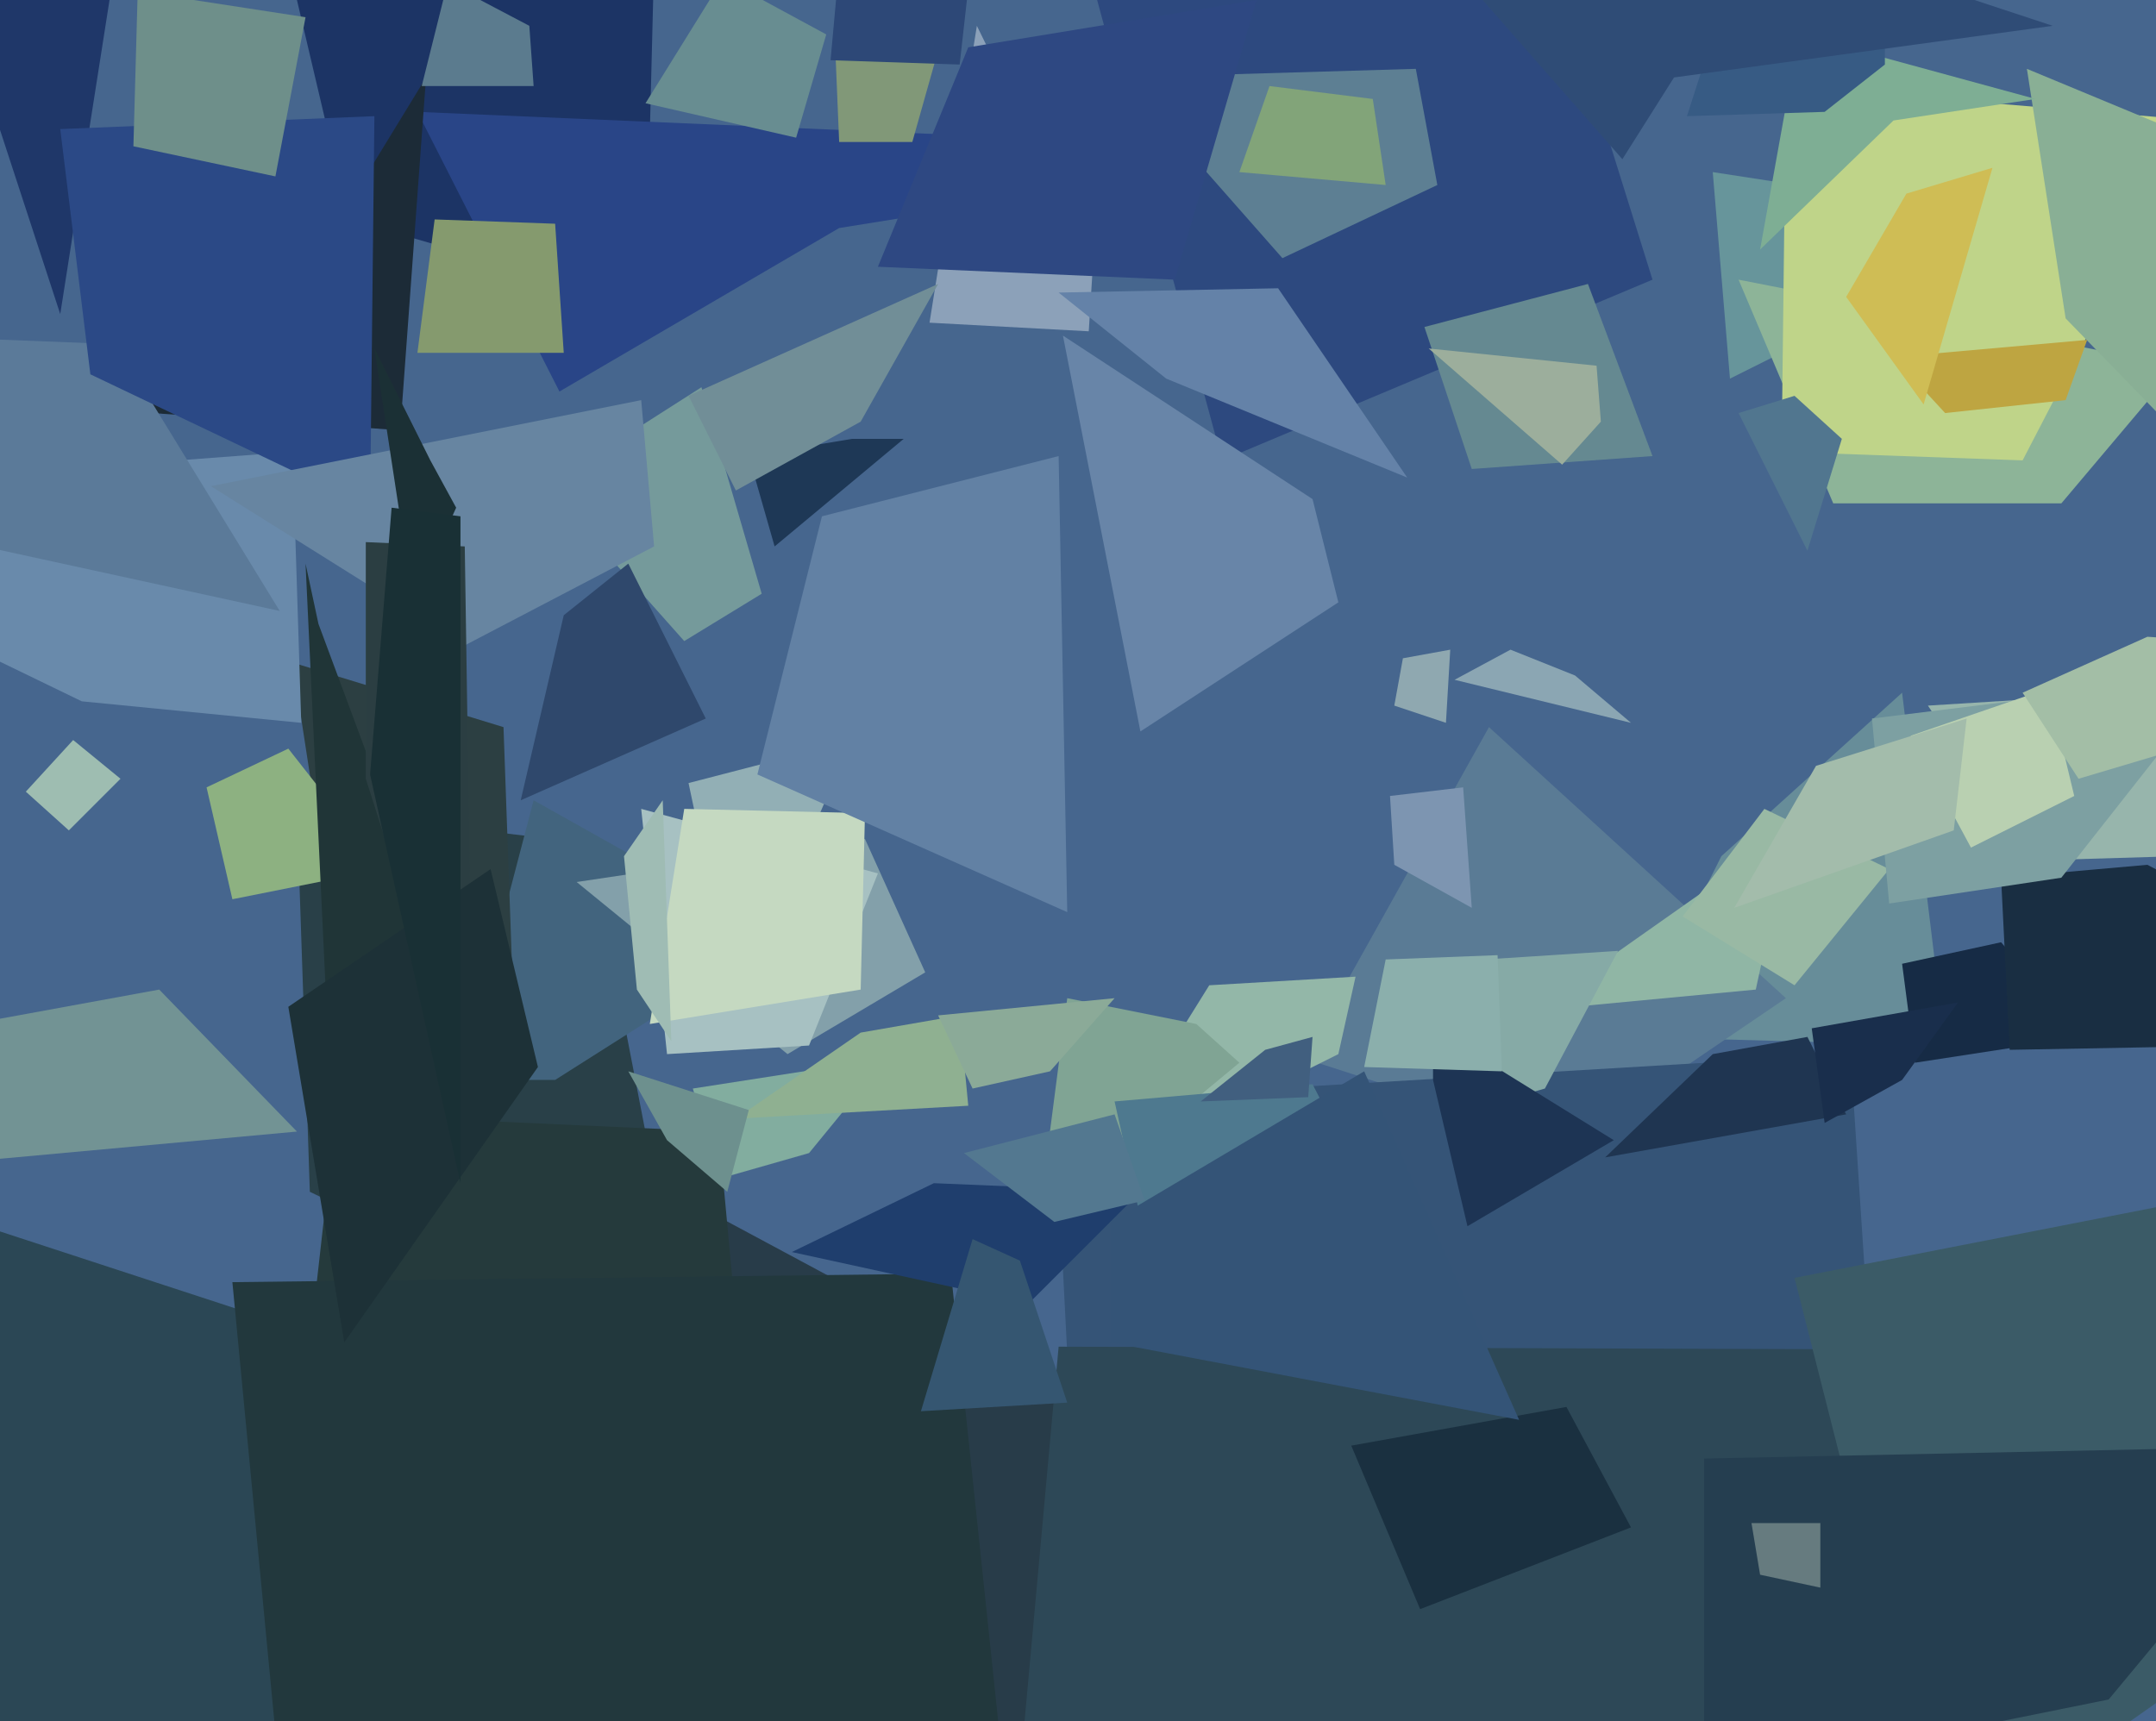 <svg xmlns="http://www.w3.org/2000/svg" width="501px" height="400px">
  <rect width="501" height="400" fill="rgb(70,102,142)"/>
  <polygon points="416,81 402,88 398,40 450,48" fill="rgb(103,149,155)"/>
  <polygon points="452,243 379,241 400,199 442,161" fill="rgb(103,141,153)"/>
  <polygon points="303,246 346,169 415,232 365,266" fill="rgb(90,123,149)"/>
  <polygon points="256,471 245,256 430,245 448,519" fill="rgb(53,84,119)"/>
  <polygon points="334,237 372,224 416,193 408,230" fill="rgb(144,182,165)"/>
  <polygon points="253,77 216,75 227,6 254,61" fill="rgb(140,161,185)"/>
  <polygon points="445,247 442,224 465,219 484,241" fill="rgb(22,43,69)"/>
  <polygon points="384,65 284,107 221,-125 364,1" fill="rgb(45,73,127)"/>
  <polygon points="159,149 127,113 163,90 177,138" fill="rgb(117,154,155)"/>
  <polygon points="311,245 253,274 281,229 315,227" fill="rgb(147,183,168)"/>
  <polygon points="150,71 81,51 69,0 152,-9" fill="rgb(28,52,101)"/>
  <polygon points="161,320 72,277 69,188 137,196" fill="rgb(41,64,72)"/>
  <polygon points="467,244 465,204 499,201 577,242" fill="rgb(25,46,66)"/>
  <polygon points="129,251 107,251 124,186 181,218" fill="rgb(66,100,126)"/>
  <polygon points="288,247 241,286 248,232 278,238" fill="rgb(128,164,148)"/>
  <polygon points="195,53 130,91 97,26 307,35" fill="rgb(41,69,135)"/>
  <polygon points="195,602 68,410 158,278 335,373" fill="rgb(40,60,73)"/>
  <polygon points="373,269 398,245 420,241 429,259" fill="rgb(31,53,81)"/>
  <polygon points="400,464 232,467 246,313 548,314" fill="rgb(45,72,87)"/>
  <polygon points="479,117 426,117 404,65 506,85" fill="rgb(141,180,152)"/>
  <polygon points="417,229 391,213 410,188 439,202" fill="rgb(153,185,164)"/>
  <polygon points="119,225 74,193 68,154 117,169" fill="rgb(44,63,66)"/>
  <polygon points="472,200 448,164 512,160 540,198" fill="rgb(151,181,172)"/>
  <polygon points="470,107 414,105 415,20 511,28" fill="rgb(191,212,137)"/>
  <polygon points="93,100 -8,93 77,54 99,18" fill="rgb(28,43,55)"/>
  <polygon points="451,431 417,297 545,272 606,322" fill="rgb(59,91,103)"/>
  <polygon points="19,163 -78,116 68,105 70,168" fill="rgb(105,138,171)"/>
  <polygon points="271,88 246,68 297,67 327,111" fill="rgb(100,130,168)"/>
  <polygon points="379,168 338,158 351,151 366,157" fill="rgb(139,166,179)"/>
  <polygon points="14,73 -3,21 -116,-29 30,-29" fill="rgb(31,55,105)"/>
  <polygon points="167,274 161,253 206,246 188,268" fill="rgb(130,173,159)"/>
  <polygon points="396,414 396,339 539,336 490,395" fill="rgb(37,62,80)"/>
  <polygon points="65,142 -36,120 -151,73 27,80" fill="rgb(91,122,153)"/>
  <polygon points="131,82 97,82 101,51 129,52" fill="rgb(133,154,110)"/>
  <polygon points="515,110 480,74 471,16 524,38" fill="rgb(137,175,149)"/>
  <polygon points="330,374 314,336 364,327 379,355" fill="rgb(26,48,64)"/>
  <polygon points="38,431 -59,369 -19,280 140,332" fill="rgb(43,71,85)"/>
  <polygon points="439,210 435,167 516,157 479,204" fill="rgb(125,160,162)"/>
  <polygon points="480,93 452,96 440,83 485,79" fill="rgb(190,165,65)"/>
  <polygon points="54,209 48,183 67,174 89,202" fill="rgb(141,177,129)"/>
  <polygon points="183,245 134,205 201,195 215,226" fill="rgb(131,160,170)"/>
  <polygon points="447,94 429,69 443,45 463,39" fill="rgb(207,189,85)"/>
  <polygon points="440,28 409,58 418,8 473,23" fill="rgb(126,174,148)"/>
  <polygon points="77,258 71,131 74,145 116,258" fill="rgb(32,53,55)"/>
  <polygon points="342,109 331,76 369,66 384,106" fill="rgb(101,137,145)"/>
  <polygon points="155,245 149,188 204,203 188,243" fill="rgb(167,193,194)"/>
  <polygon points="180,127 174,106 198,102 210,102" fill="rgb(30,56,86)"/>
  <polygon points="86,118 21,87 14,30 87,27" fill="rgb(43,73,134)"/>
  <polygon points="298,60 261,18 329,16 334,43" fill="rgb(93,127,147)"/>
  <polygon points="212,33 195,33 194,9 223,-6" fill="rgb(129,152,120)"/>
  <polygon points="172,317 69,339 78,259 167,263" fill="rgb(37,58,60)"/>
  <polygon points="345,257 345,223 376,221 359,253" fill="rgb(134,170,166)"/>
  <polygon points="108,150 49,113 149,93 152,127" fill="rgb(103,133,161)"/>
  <polygon points="71,476 54,298 221,296 233,410" fill="rgb(34,56,61)"/>
  <polygon points="85,181 85,126 108,127 110,259" fill="rgb(43,62,66)"/>
  <polygon points="64,41 31,34 32,-2 71,4" fill="rgb(110,143,138)"/>
  <polygon points="193,14 198,-41 242,-154 223,15" fill="rgb(45,72,119)"/>
  <polygon points="424,26 392,27 438,-116 438,15" fill="rgb(55,91,132)"/>
  <polygon points="424,261 421,239 455,233 442,251" fill="rgb(25,46,76)"/>
  <polygon points="341,285 333,251 333,239 375,265" fill="rgb(29,52,84)"/>
  <polygon points="372,98 363,108 332,81 371,85" fill="rgb(156,174,156)"/>
  <polygon points="171,260 200,240 223,236 225,257" fill="rgb(143,176,145)"/>
  <polygon points="80,312 67,234 114,202 125,248" fill="rgb(29,49,55)"/>
  <polygon points="319,279 267,292 259,256 305,252" fill="rgb(78,121,143)"/>
  <polygon points="458,197 444,171 476,160 482,185" fill="rgb(185,208,177)"/>
  <polygon points="96,140 87,81 100,107 106,118" fill="rgb(27,48,53)"/>
  <polygon points="389,18 377,37 298,-53 477,6" fill="rgb(47,76,118)"/>
  <polygon points="239,303 184,291 217,275 265,277" fill="rgb(31,62,109)"/>
  <polygon points="336,168 324,164 326,153 337,151" fill="rgb(143,168,176)"/>
  <polygon points="124,20 98,20 104,-4 123,6" fill="rgb(91,123,142)"/>
  <polygon points="324,201 323,185 340,183 342,211" fill="rgb(125,149,177)"/>
  <polygon points="245,284 224,268 259,259 266,279" fill="rgb(83,120,144)"/>
  <polygon points="107,275 86,180 91,118 107,120" fill="rgb(25,48,53)"/>
  <polygon points="258,312 258,284 317,249 353,330" fill="rgb(52,84,119)"/>
  <polygon points="226,253 218,236 259,232 244,249" fill="rgb(139,170,152)"/>
  <polygon points="169,277 155,265 146,249 174,258" fill="rgb(109,144,142)"/>
  <polygon points="185,32 150,24 168,-5 192,8" fill="rgb(104,141,145)"/>
  <polygon points="204,158 171,234 160,182 187,175" fill="rgb(146,175,181)"/>
  <polygon points="200,230 151,238 159,188 201,189" fill="rgb(197,217,193)"/>
  <polygon points="420,128 404,96 417,92 428,102" fill="rgb(81,118,143)"/>
  <polygon points="16,193 6,184 17,172 28,181" fill="rgb(158,189,177)"/>
  <polygon points="403,211 422,178 457,167 454,193" fill="rgb(163,188,171)"/>
  <polygon points="121,186 131,143 146,131 164,167" fill="rgb(47,72,108)"/>
  <polygon points="265,170 247,78 305,116 311,140" fill="rgb(104,133,168)"/>
  <polygon points="148,230 145,199 154,186 156,242" fill="rgb(159,188,180)"/>
  <polygon points="248,212 176,180 191,120 246,106" fill="rgb(98,129,164)"/>
  <polygon points="171,114 160,92 218,66 200,98" fill="rgb(113,142,151)"/>
  <polygon points="-51,274 -34,243 37,230 69,263" fill="rgb(114,147,148)"/>
  <polygon points="423,369 409,366 407,354 423,354" fill="rgb(102,123,127)"/>
  <polygon points="273,65 204,62 225,11 292,0" fill="rgb(46,72,130)"/>
  <polygon points="322,43 288,40 295,20 319,23" fill="rgb(130,164,121)"/>
  <polygon points="304,255 279,256 294,244 305,241" fill="rgb(65,95,127)"/>
  <polygon points="214,328 226,288 237,293 248,326" fill="rgb(53,86,113)"/>
  <polygon points="483,181 470,161 499,148 577,153" fill="rgb(163,190,166)"/>
  <polygon points="349,249 317,248 322,223 348,222" fill="rgb(139,175,172)"/>
</svg>